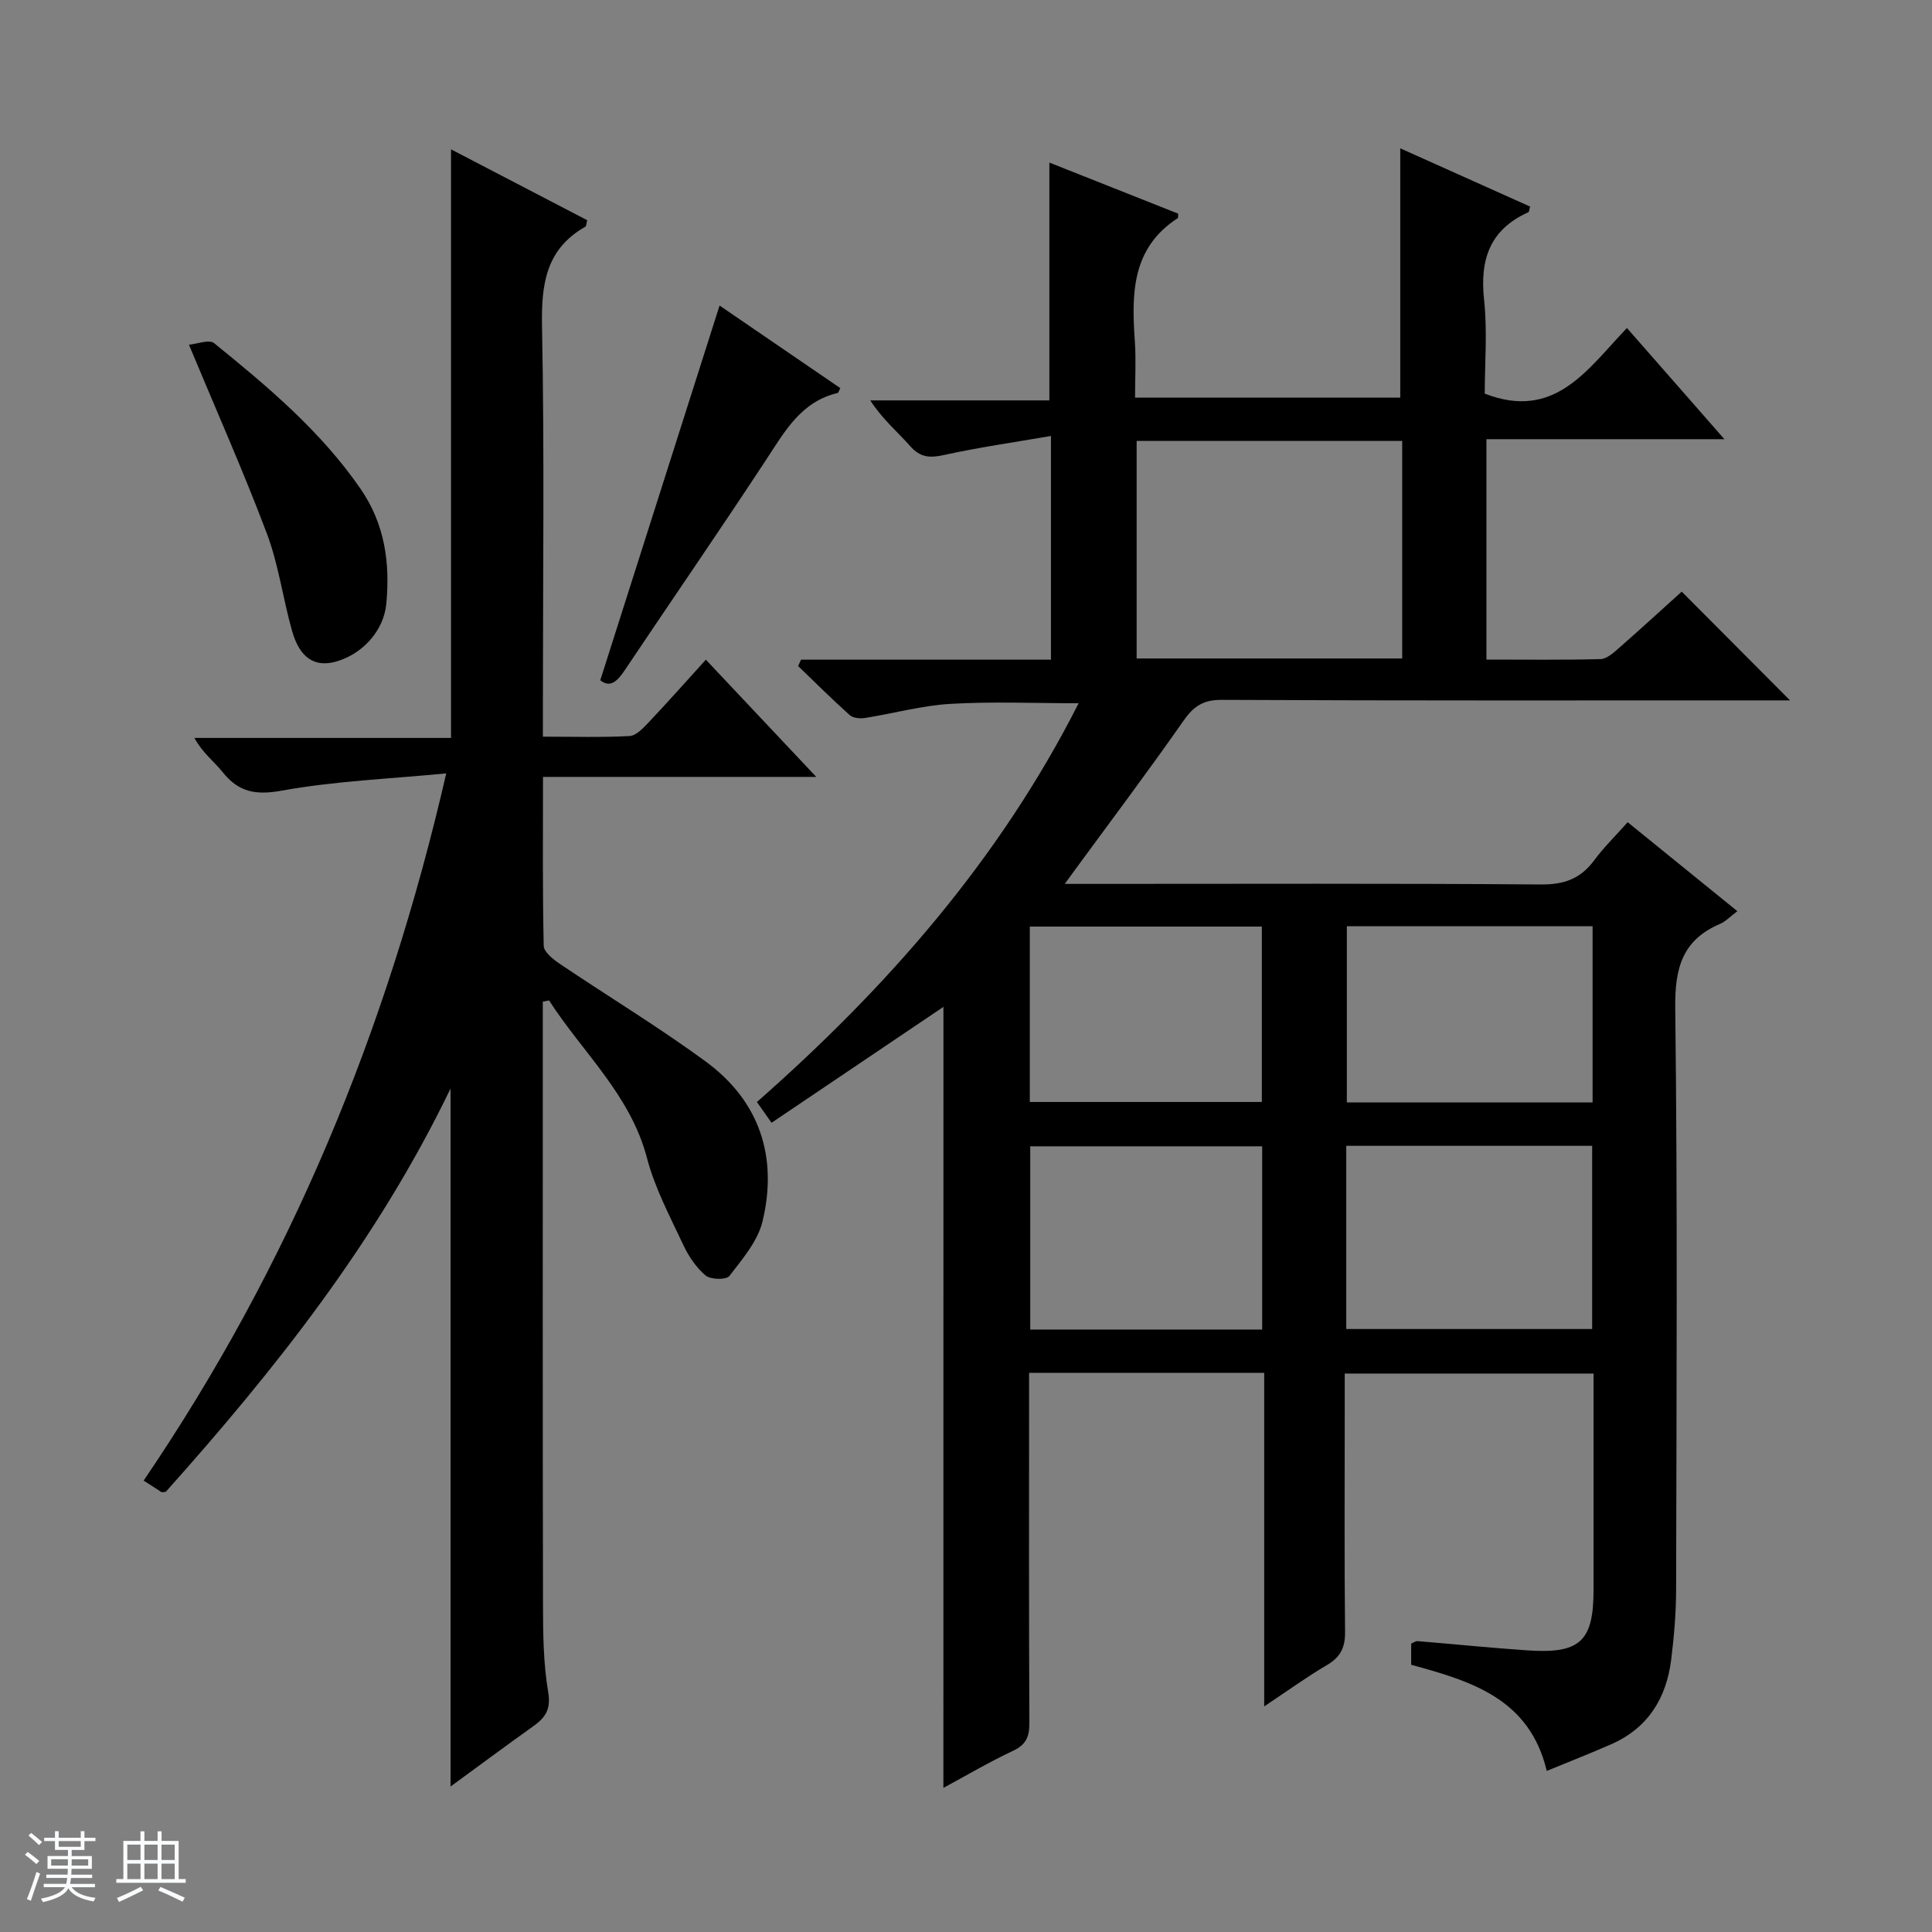 <svg enable-background="new 0 0 400 400" viewBox="0 0 400 400" xmlns="http://www.w3.org/2000/svg"><rect x="0" y="0" width="400" height="400" fill="#808080" stroke="none"/><path d="m5.17 384 .56-.58c.85.61 1.65 1.24 2.4 1.87l-.59.64c-.84-.73-1.63-1.38-2.37-1.93m1.22 9.53-.82-.34c.71-1.76 1.37-3.64 1.98-5.63.24.13.5.25.76.36-.6 1.67-1.24 3.54-1.92 5.61m-.5-13.5.57-.54c.56.44 1.31 1.06 2.26 1.87l-.64.64c-.68-.66-1.41-1.32-2.19-1.97m3.25.46h2.24v-1.36h.77v1.36h4.57v-1.36h.76v1.36h2.28v.69h-2.28v1.84h-2.64v1.26h4.18v2.64h-4.21c0 .45-.02.86-.05 1.21h4.32v.69h-4.38c-.04.34-.1.75-.19 1.22h5.15v.69h-4.82c.87 1.19 2.51 1.92 4.93 2.19-.17.31-.3.57-.37.76-2.77-.49-4.52-1.41-5.26-2.76-.56 1.26-2.3 2.23-5.24 2.9-.12-.24-.26-.48-.43-.72 2.73-.55 4.38-1.34 4.96-2.38h-4.38v-.69h4.65c.1-.38.17-.79.21-1.22h-4.32v-.69h4.4c.03-.34.05-.75.05-1.21h-4.2v-2.64h4.23v-1.26h-2.69v-1.84h-2.24zm1.46 4.46v1.29h3.45c.01-.4.02-.57.01-.53v-.32-.45h-3.46zm1.55-2.59h4.57v-1.19h-4.57zm6.11 2.59h-3.42v.77c-.01.19-.01.37-.02.53h3.44z" fill="#fafbfc"/><path d="m32.63 379.16h.82v1.98h3.54v7.89h1.46v.78h-14.37v-.78h1.46v-7.89h3.54v-1.98h.82v1.98h2.73zm-3.49 11.48.5.73c-1.61.82-3.28 1.63-5 2.41-.13-.27-.28-.55-.44-.82 1.75-.72 3.4-1.49 4.94-2.32m-2.78-5.55h2.73v-3.18h-2.73zm0 3.95h2.73v-3.2h-2.73zm3.54-3.95h2.73v-3.18h-2.73zm0 3.95h2.73v-3.2h-2.73zm7.89 4.68c-1.84-.92-3.51-1.7-5.02-2.32l.45-.73c1.89.8 3.57 1.55 5.04 2.23zm-1.62-11.81h-2.73v3.18h2.73zm-2.73 7.13h2.73v-3.2h-2.73v3.19z" fill="#fafbfc"/><g fill="#000001"><path d="m195.33 208.46c-11.8 7.96-23.59 15.91-35.59 24-1.16-1.64-1.98-2.81-3.03-4.3 26.9-23.67 50.17-50.12 66.61-82.56-9.21 0-17.92-.38-26.58.13-5.92.35-11.76 1.99-17.66 2.92-1.01.16-2.45.03-3.14-.58-3.66-3.28-7.15-6.76-10.7-10.17.2-.44.41-.88.61-1.32h51.74c0-15.48 0-30.24 0-46.32-7.69 1.33-15 2.37-22.18 3.95-2.92.64-4.88.52-6.96-1.84-2.63-2.98-5.73-5.54-8.27-9.47h37.08c0-16.65 0-32.52 0-49.24 8.97 3.56 17.88 7.09 26.68 10.58-.05.6-.01.86-.09.92-9.61 6.21-9.58 15.72-8.89 25.55.26 3.77.04 7.57.04 11.62h54.91c0-17.24 0-34.27 0-51.62 8.83 3.96 17.87 8.01 26.88 12.06-.19.64-.19 1.09-.36 1.17-7.95 3.57-10.07 9.76-9.17 18.1.71 6.55.14 13.24.14 19.46 14.55 5.64 21.26-5.06 29.44-13.59 6.73 7.68 13.11 14.96 20.18 23.02-17.07 0-33 0-49.27 0v45.63c8.05 0 15.84.1 23.62-.1 1.26-.03 2.63-1.25 3.71-2.2 4.49-3.93 8.89-7.97 13.1-11.77 7.45 7.48 14.72 14.78 22.43 22.52-1.77 0-3.48 0-5.18 0-37.5 0-75 .07-112.5-.11-3.86-.02-5.84 1.36-7.94 4.38-7.24 10.37-14.85 20.47-22.32 30.67-.55.76-1.1 1.52-2.22 3.05h6.09c30.83 0 61.67-.12 92.5.12 4.81.04 8.2-1.19 11.01-4.99 1.95-2.65 4.35-4.98 6.94-7.9 7.61 6.17 15.02 12.17 22.71 18.42-1.48 1.11-2.42 2.13-3.58 2.63-7.83 3.34-9.38 9.17-9.28 17.42.49 40.16.26 80.33.18 120.5-.01 4.81-.43 9.64-1.02 14.42-.99 7.96-4.79 14.13-12.35 17.48-4.23 1.87-8.55 3.54-13.41 5.55-3.57-14.98-15.61-18.57-28.07-21.98 0-1.39 0-2.84 0-4.38.45-.18.91-.54 1.33-.51 7.62.62 15.23 1.41 22.86 1.92 10.8.72 13.56-1.91 13.57-12.52 0-14.81 0-29.62 0-44.8-17.18 0-34.06 0-51.52 0v8.97c0 14.83-.09 29.67.07 44.5.04 3.23-.94 5.23-3.73 6.87-4.13 2.42-8.02 5.25-13.01 8.57 0-23.62 0-46.26 0-69.06-16.56 0-32.33 0-48.68 0v5.54c0 22.33-.05 44.67.06 67 .01 2.83-.71 4.47-3.41 5.73-4.9 2.3-9.58 5.07-14.39 7.66.01-54.29.01-107.97.01-161.7zm94.98-72.13c0-15.36 0-30.11 0-45.05-18.49 0-36.69 0-54.98 0v45.05zm-11.58 138.83h50.91c0-12.86 0-25.29 0-37.93-17.05 0-33.82 0-50.91 0zm51-46.92c0-12.28 0-24.22 0-36.47-17.07 0-33.93 0-50.88 0v36.47zm-68.41 47.03c0-12.9 0-25.33 0-37.94-16.15 0-32.02 0-48.02 0v37.94zm-48.11-47.12h48.04c0-12.35 0-24.26 0-36.31-16.2 0-32.05 0-48.04 0z"/><path d="m93.28 369.88c0-48.32 0-95.85 0-144.51-15.3 31.74-36.43 58.28-58.94 83.48-.57.06-.78.15-.89.08-1.11-.7-2.21-1.42-3.71-2.39 30.17-44.36 50.33-92.85 62.65-146.42-11.77 1.14-23.01 1.58-33.97 3.56-5.46.99-8.99.37-12.34-3.84-1.74-2.19-4.1-3.88-5.83-7.06h53.13c0-40.99 0-81.09 0-121.86 9.41 4.9 18.84 9.81 28.19 14.67-.2.77-.18 1.24-.37 1.34-8.22 4.66-9.15 11.96-8.98 20.69.51 26.15.18 52.32.18 78.48v6.42c6.39 0 12.18.18 17.94-.13 1.35-.07 2.8-1.61 3.89-2.76 3.98-4.21 7.82-8.54 11.91-13.05 7.56 8.02 14.81 15.72 22.86 24.27-19.37 0-37.71 0-56.58 0 0 12.05-.11 23.51.15 34.97.03 1.29 1.97 2.82 3.36 3.75 10.06 6.79 20.48 13.08 30.25 20.26 11.13 8.19 14.89 19.77 11.69 33.05-.99 4.11-4.18 7.81-6.87 11.31-.63.82-3.88.75-4.91-.11-1.96-1.66-3.55-4.02-4.65-6.39-2.74-5.86-5.86-11.7-7.48-17.9-3.44-13.16-13.36-21.89-20.28-32.66-.43.08-.87.17-1.3.25v5.11c0 39.82-.04 79.65.04 119.47.01 6.14.06 12.38 1.08 18.4.64 3.77-.77 5.41-3.36 7.23-5.52 3.93-10.95 7.98-16.86 12.29z"/><path d="m39.12 71.37c1.69-.15 4.18-1.15 5.2-.33 11.12 9.01 22.08 18.21 30.33 30.17 5.03 7.3 6.13 15.33 5.33 23.8-.53 5.64-5.01 10.5-10.55 12-4.29 1.16-7.37-.8-8.95-6.35-1.9-6.69-2.79-13.73-5.23-20.2-4.84-12.85-10.45-25.44-16.13-39.09z"/><path d="m148.98 63.26c8.06 5.52 16.54 11.31 25 17.1-.27.49-.38.96-.59 1.01-7.52 1.79-10.87 7.88-14.71 13.73-9.65 14.7-19.64 29.19-29.43 43.8-1.5 2.23-2.97 3.54-4.97 1.94 8.25-25.89 16.41-51.52 24.7-77.58z"/></g></svg>
